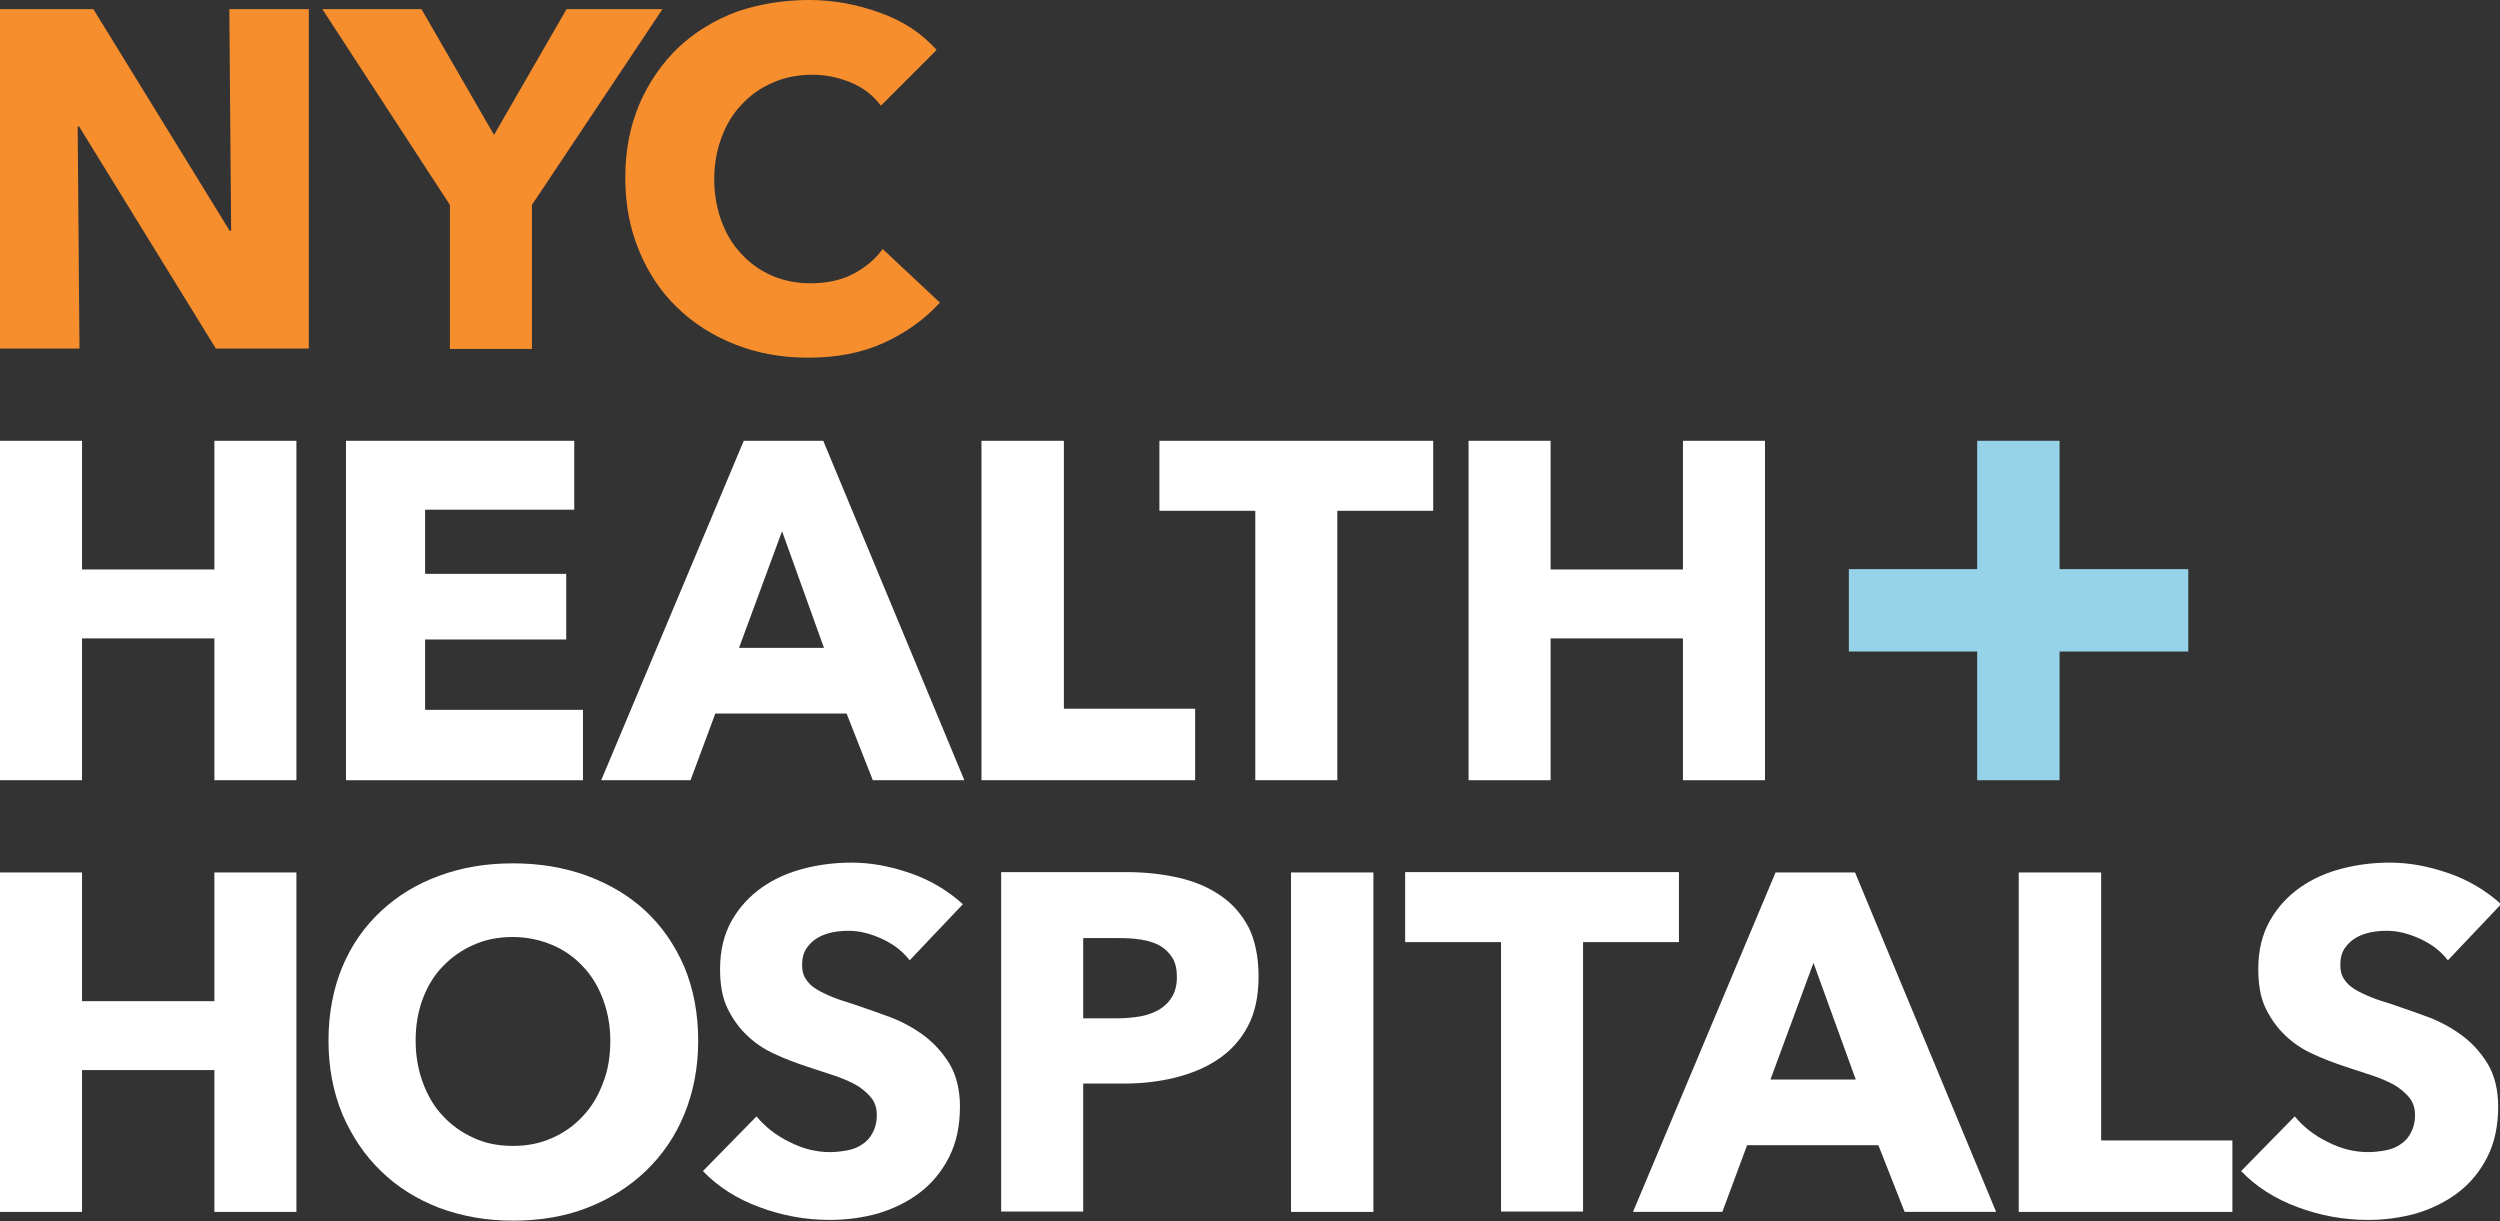 <?xml version="1.0" encoding="utf-8"?>
<!-- Generator: Adobe Illustrator 27.9.0, SVG Export Plug-In . SVG Version: 6.00 Build 0)  -->
<svg version="1.1" id="Layer_1" xmlns="http://www.w3.org/2000/svg" xmlns:xlink="http://www.w3.org/1999/xlink" x="0px" y="0px"
	 viewBox="0 0 685.7 334.9" style="enable-background:new 0 0 685.7 334.9;" xml:space="preserve">
<rect x="0" y="0" width="685.7" height="334.9" fill="#333333" stroke="none"/>
<style type="text/css">
	.st0{fill:#F78E2E;}
	.st1{fill:#FFFFFF;}
	.st2{fill:#96D3E8;}
</style>
<path id="XMLID_65_" class="st0" d="M59.2,95.6L21.7,34.7h-0.4l0.5,60.9H0V2.5h25.6L63,63.3h0.4L62.9,2.5h21.8v93.1H59.2z"/>
<path id="XMLID_61_" class="st0" d="M145.9,56.2v39.5h-22.5V56.2l-35-53.7h27.2L135.5,37l19.9-34.5h26.3L145.9,56.2z"/>
<path id="XMLID_56_" class="st0" d="M242.5,94c-6.1,2.8-13,4.1-20.9,4.1c-7.2,0-13.8-1.2-19.9-3.6c-6.1-2.4-11.4-5.7-15.9-10.1
	c-4.5-4.3-8-9.5-10.5-15.6c-2.5-6-3.8-12.7-3.8-20c0-7.5,1.3-14.2,3.9-20.3c2.6-6,6.2-11.2,10.7-15.5c4.6-4.3,9.9-7.5,16-9.8
	C208.3,1.1,214.9,0,222,0c6.6,0,13,1.2,19.4,3.5c6.4,2.3,11.5,5.7,15.5,10.2l-15.3,15.3c-2.1-2.9-4.9-5-8.3-6.4
	c-3.4-1.4-6.9-2.1-10.5-2.1c-3.9,0-7.6,0.7-10.9,2.2c-3.3,1.4-6.1,3.4-8.5,6c-2.4,2.5-4.2,5.5-5.5,9c-1.3,3.5-2,7.3-2,11.4
	c0,4.2,0.7,8.1,2,11.6c1.3,3.5,3.1,6.5,5.5,9c2.3,2.5,5.1,4.5,8.3,5.9c3.2,1.4,6.8,2.1,10.7,2.1c4.5,0,8.4-0.9,11.7-2.6
	c3.3-1.8,6-4,8-6.8l15.7,14.7C253.7,87.5,248.6,91.2,242.5,94z"/>
<path id="XMLID_52_" class="st1" d="M58.8,214v-38.9H22.5V214H0v-93.1h22.5v35.3h36.3v-35.3h22.5V214H58.8z"/>
<path id="XMLID_48_" class="st1" d="M94.9,214v-93.1h62.6v18.9h-40.9v17.6h38.7v18h-38.7v19.3h43.3V214H94.9z"/>
<path id="XMLID_40_" class="st1" d="M239.4,214l-7.2-18.3h-36l-6.8,18.3h-24.5l39.1-93.1h21.8l38.7,93.1H239.4z M214.5,145.7
	l-11.8,32H226L214.5,145.7z"/>
<path id="XMLID_36_" class="st1" d="M269.2,214v-93.1h22.6v73.5h36V214H269.2z"/>
<path id="XMLID_31_" class="st1" d="M366.8,140.1V214h-22.5v-73.9H318v-19.2h75.1v19.2H366.8z"/>
<path id="XMLID_24_" class="st1" d="M461.6,214v-38.9h-36.3V214h-22.5v-93.1h22.5v35.3h36.3v-35.3h22.5V214H461.6z"/>
<path id="XMLID_22_" class="st1" d="M58.8,332.4v-38.9H22.5v38.9H0v-93.1h22.5v35.3h36.3v-35.3h22.5v93.1H58.8z"/>
<path id="XMLID_19_" class="st1" d="M191.5,285.4c0,7.4-1.3,14.1-3.8,20.2c-2.5,6.1-6.1,11.3-10.6,15.6c-4.5,4.3-9.9,7.7-16.1,10.1
	c-6.2,2.4-13,3.5-20.3,3.5c-7.3,0-14-1.2-20.2-3.5c-6.2-2.4-11.5-5.7-16-10.1c-4.5-4.3-8-9.6-10.6-15.6c-2.5-6.1-3.8-12.8-3.8-20.2
	c0-7.4,1.3-14.2,3.8-20.2c2.5-6,6.1-11.1,10.6-15.3c4.5-4.2,9.9-7.5,16-9.7c6.2-2.3,12.9-3.4,20.2-3.4c7.3,0,14,1.1,20.3,3.4
	c6.2,2.3,11.6,5.5,16.1,9.7c4.5,4.2,8,9.3,10.6,15.3C190.2,271.2,191.5,278,191.5,285.4z M167.4,285.4c0-4-0.7-7.8-2-11.3
	c-1.3-3.5-3.1-6.5-5.5-9c-2.3-2.5-5.1-4.5-8.4-5.9s-6.9-2.2-10.9-2.2c-3.9,0-7.5,0.7-10.8,2.2c-3.2,1.4-6,3.4-8.4,5.9
	c-2.4,2.5-4.2,5.5-5.5,9c-1.3,3.5-1.9,7.3-1.9,11.3c0,4.2,0.7,8.1,2,11.6c1.3,3.5,3.1,6.6,5.5,9.1c2.3,2.5,5.1,4.5,8.4,6
	c3.2,1.5,6.8,2.2,10.8,2.2c3.9,0,7.5-0.7,10.8-2.2c3.2-1.4,6-3.4,8.4-6c2.4-2.5,4.2-5.6,5.5-9.1
	C166.8,293.5,167.4,289.6,167.4,285.4z"/>
<path id="XMLID_17_" class="st1" d="M249.5,263.4c-1.9-2.5-4.4-4.4-7.6-5.9c-3.1-1.4-6.1-2.2-9-2.2c-1.5,0-3,0.1-4.5,0.4
	c-1.5,0.3-2.9,0.8-4.1,1.5c-1.2,0.7-2.3,1.7-3.1,2.9c-0.8,1.2-1.2,2.7-1.2,4.5c0,1.6,0.3,2.9,1,3.9c0.7,1.1,1.6,2,2.9,2.8
	c1.3,0.8,2.8,1.5,4.5,2.2s3.7,1.3,5.9,2c3.2,1.1,6.4,2.2,9.9,3.5c3.4,1.3,6.5,3,9.3,5.1c2.8,2.1,5.1,4.7,7,7.8
	c1.8,3.1,2.8,7,2.8,11.6c0,5.3-1,10-3,13.9c-2,3.9-4.6,7.1-8,9.7c-3.3,2.5-7.1,4.4-11.4,5.7c-4.3,1.2-8.7,1.8-13.3,1.8
	c-6.7,0-13.1-1.2-19.3-3.5c-6.2-2.3-11.4-5.6-15.5-9.9l14.7-15c2.3,2.8,5.3,5.2,9,7c3.7,1.9,7.4,2.8,11.1,2.8c1.7,0,3.3-0.2,4.9-0.5
	c1.6-0.3,3-0.9,4.1-1.7c1.2-0.8,2.1-1.8,2.8-3.2c0.7-1.3,1.1-2.9,1.1-4.7c0-1.7-0.4-3.2-1.3-4.5c-0.9-1.2-2.1-2.3-3.7-3.4
	c-1.6-1-3.6-1.9-6.1-2.8c-2.4-0.8-5.2-1.7-8.2-2.7c-3-1-5.9-2.1-8.7-3.4c-2.9-1.3-5.4-3-7.6-5.1c-2.2-2.1-4-4.6-5.4-7.5
	c-1.4-2.9-2-6.5-2-10.7c0-5.2,1.1-9.6,3.2-13.3c2.1-3.7,4.9-6.7,8.3-9.1c3.4-2.4,7.3-4.1,11.6-5.2c4.3-1.1,8.6-1.6,13-1.6
	c5.3,0,10.6,1,16.1,2.9c5.5,1.9,10.3,4.8,14.4,8.5L249.5,263.4z"/>
<path id="XMLID_14_" class="st1" d="M345.2,267.9c0,5.4-1,10-3,13.7c-2,3.7-4.7,6.7-8.2,9c-3.4,2.3-7.4,3.9-11.8,5
	c-4.5,1.1-9.1,1.6-13.9,1.6h-11.2v35.1h-22.5v-93.1h34.2c5.1,0,9.8,0.5,14.3,1.5c4.4,1,8.3,2.6,11.6,4.9c3.3,2.2,5.9,5.2,7.8,8.8
	C344.3,258.1,345.2,262.6,345.2,267.9z M322.8,268c0-2.2-0.4-4-1.3-5.4c-0.9-1.4-2.1-2.5-3.5-3.3c-1.5-0.8-3.2-1.3-5.1-1.6
	c-1.9-0.3-3.8-0.4-5.9-0.4h-9.9v22h9.5c2.1,0,4.1-0.2,6-0.5c1.9-0.3,3.7-1,5.2-1.8c1.5-0.9,2.7-2,3.6-3.5
	C322.3,272.1,322.8,270.2,322.8,268z"/>
<path id="XMLID_12_" class="st1" d="M354.1,332.4v-93.1h22.6v93.1H354.1z"/>
<path id="XMLID_10_" class="st1" d="M434.2,258.4v73.9h-22.5v-73.9h-26.3v-19.2h75.1v19.2H434.2z"/>
<path id="XMLID_7_" class="st1" d="M522.4,332.4l-7.2-18.3h-36l-6.8,18.3h-24.5l39.1-93.1h21.8l38.7,93.1H522.4z M497.4,264.1
	l-11.8,32H509L497.4,264.1z"/>
<path id="XMLID_5_" class="st1" d="M553.7,332.4v-93.1h22.6v73.5h36v19.6H553.7z"/>
<path id="XMLID_3_" class="st1" d="M671.4,263.4c-1.9-2.5-4.4-4.4-7.6-5.9c-3.1-1.4-6.1-2.2-9-2.2c-1.5,0-3,0.1-4.5,0.4
	c-1.5,0.3-2.9,0.8-4.1,1.5c-1.2,0.7-2.3,1.7-3.1,2.9c-0.8,1.2-1.2,2.7-1.2,4.5c0,1.6,0.3,2.9,1,3.9c0.7,1.1,1.6,2,2.9,2.8
	c1.3,0.8,2.8,1.5,4.5,2.2s3.7,1.3,5.9,2c3.2,1.1,6.4,2.2,9.9,3.5c3.4,1.3,6.5,3,9.3,5.1c2.8,2.1,5.1,4.7,7,7.8
	c1.8,3.1,2.8,7,2.8,11.6c0,5.3-1,10-3,13.9c-2,3.9-4.6,7.1-8,9.7c-3.3,2.5-7.1,4.4-11.4,5.7c-4.3,1.2-8.7,1.8-13.3,1.8
	c-6.7,0-13.1-1.2-19.3-3.5c-6.2-2.3-11.4-5.6-15.5-9.9l14.7-15c2.3,2.8,5.3,5.2,9,7c3.7,1.9,7.4,2.8,11.1,2.8c1.7,0,3.3-0.2,4.9-0.5
	c1.6-0.3,3-0.9,4.1-1.7c1.2-0.8,2.1-1.8,2.8-3.2c0.7-1.3,1.1-2.9,1.1-4.7c0-1.7-0.4-3.2-1.3-4.5c-0.9-1.2-2.1-2.3-3.7-3.4
	c-1.6-1-3.6-1.9-6.1-2.8c-2.4-0.8-5.2-1.7-8.2-2.7c-3-1-5.9-2.1-8.7-3.4c-2.9-1.3-5.4-3-7.6-5.1c-2.2-2.1-4-4.6-5.4-7.5
	c-1.4-2.9-2-6.5-2-10.7c0-5.2,1.1-9.6,3.2-13.3c2.1-3.7,4.9-6.7,8.3-9.1c3.4-2.4,7.3-4.1,11.6-5.2c4.3-1.1,8.6-1.6,13-1.6
	c5.3,0,10.6,1,16.1,2.9c5.5,1.9,10.3,4.8,14.4,8.5L671.4,263.4z"/>
<polygon class="st2" points="600.2,156.1 564.9,156.1 564.9,120.9 542.3,120.9 542.3,156.1 507.1,156.1 507.1,178.7 542.3,178.7 
	542.3,214 564.9,214 564.9,178.7 600.2,178.7 "/>
</svg>
